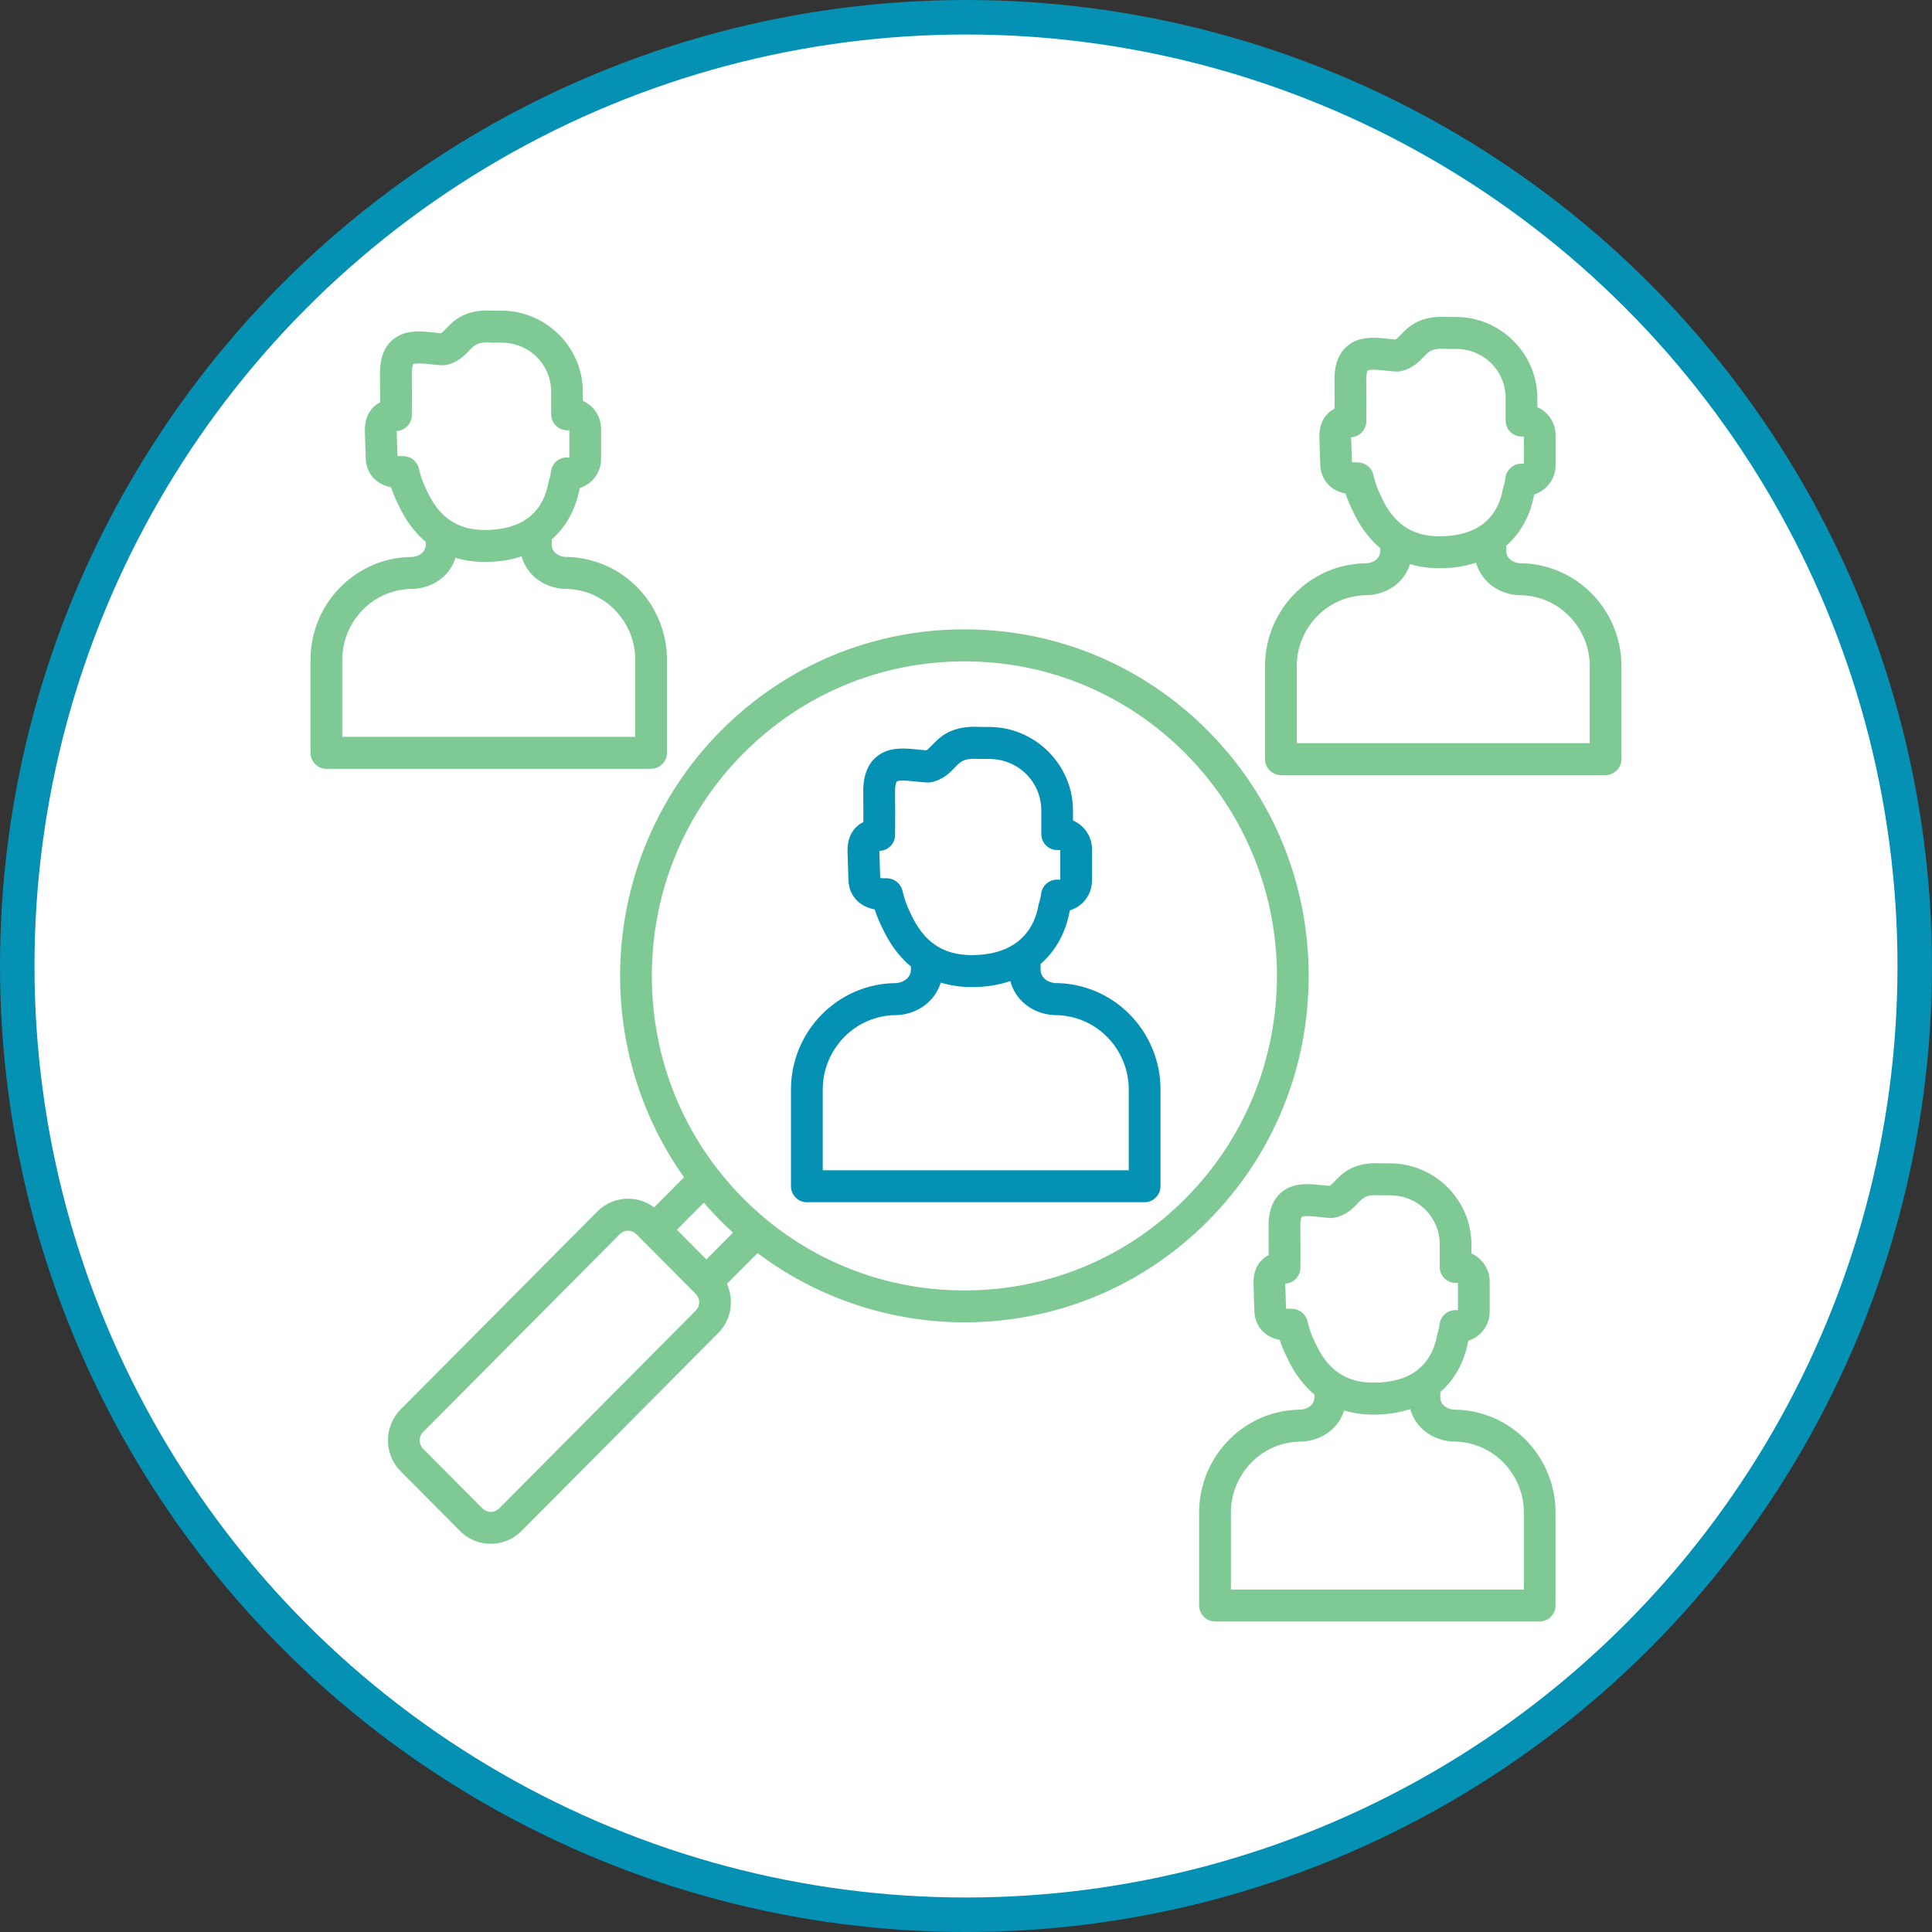 <svg width="112" height="112" viewBox="0 0 112 112" fill="none" xmlns="http://www.w3.org/2000/svg">
<rect x="0" y="0" width="112" height="112" fill="#333333" stroke="none"/>
<circle cx="56" cy="56" r="55" fill="white" stroke="#0591B3" stroke-width="2"/>
<g clip-path="url(#clip0_190_2532)">
<path d="M46.78 69.697C46.269 69.697 45.853 69.279 45.853 68.765V63.158C45.853 60.386 47.708 57.94 50.362 57.209C50.892 57.064 51.435 56.992 51.98 56.992H51.981C52.382 56.947 52.806 56.684 52.806 56.205V56.029C52.117 55.457 51.547 54.68 51.111 53.716C50.93 53.353 50.797 52.999 50.706 52.72C50.383 52.661 49.999 52.523 49.686 52.213C49.458 51.987 49.186 51.586 49.183 50.955L49.131 49.331V49.301C49.131 48.733 49.3 48.278 49.634 47.948C49.756 47.828 49.895 47.729 50.05 47.654L50.053 47.046C50.05 47.019 50.049 46.993 50.049 46.965L50.045 45.725C50.045 45.709 50.045 45.694 50.045 45.679C50.083 44.875 50.326 44.29 50.788 43.891C51.182 43.551 51.677 43.393 52.348 43.393C52.658 43.393 52.961 43.425 53.253 43.456C53.406 43.473 53.551 43.489 53.688 43.499C53.781 43.454 53.871 43.366 54.036 43.195C54.442 42.771 55.054 42.13 56.497 42.13C56.606 42.13 56.72 42.134 56.835 42.141H57.334C59.979 42.141 62.164 44.287 62.203 46.924V47.566C62.864 47.845 63.305 48.497 63.305 49.236V51.042C63.305 51.849 62.782 52.542 62.032 52.769C62.021 52.804 62.011 52.839 61.999 52.873C61.764 54.098 61.188 55.134 60.324 55.881V56.203C60.324 56.622 60.655 56.936 61.147 56.989H61.15C61.694 56.989 62.238 57.062 62.765 57.206C65.422 57.937 67.276 60.383 67.276 63.154V68.761C67.276 69.275 66.861 69.694 66.349 69.694H46.779L46.78 69.697ZM65.435 67.844V63.159C65.435 61.22 64.139 59.508 62.282 58.999C61.914 58.898 61.533 58.847 61.151 58.847H61.106C61.082 58.847 61.056 58.847 61.032 58.843C59.809 58.744 58.852 57.959 58.57 56.876C57.891 57.106 57.142 57.222 56.336 57.222C55.697 57.222 55.094 57.135 54.536 56.962C54.223 57.996 53.275 58.746 52.1 58.842C52.074 58.845 52.05 58.846 52.025 58.846H51.98C51.598 58.846 51.217 58.897 50.846 58.998C48.992 59.508 47.695 61.219 47.695 63.158V67.843H65.435V67.844ZM51.441 50.916C51.864 50.927 52.234 51.239 52.322 51.654C52.328 51.68 52.455 52.285 52.765 52.898C52.771 52.911 52.778 52.924 52.783 52.937C53.528 54.595 54.657 55.369 56.336 55.369C58.493 55.369 59.865 54.342 60.201 52.477C60.206 52.452 60.212 52.428 60.217 52.404C60.224 52.38 60.231 52.355 60.24 52.331C60.322 52.097 60.352 51.828 60.352 51.825C60.401 51.358 60.807 50.992 61.273 50.992L61.464 50.995V49.28H61.291C60.78 49.28 60.365 48.862 60.365 48.348V46.943C60.338 45.294 59.009 43.997 57.335 43.997H56.808C56.787 43.997 56.765 43.997 56.744 43.995C56.653 43.989 56.566 43.986 56.485 43.986C55.842 43.986 55.662 44.173 55.365 44.484C55.083 44.778 54.698 45.181 54.014 45.34L53.98 45.347C53.921 45.358 53.862 45.364 53.804 45.364C53.791 45.364 53.777 45.364 53.762 45.364C53.522 45.354 53.277 45.327 53.061 45.304C52.811 45.277 52.554 45.249 52.342 45.249C52.058 45.249 51.994 45.3 51.99 45.302C51.968 45.324 51.905 45.447 51.889 45.749L51.892 46.821C51.896 46.854 51.897 46.887 51.897 46.92L51.891 48.398C51.891 48.644 51.789 48.885 51.614 49.059C51.446 49.226 51.213 49.322 50.976 49.325L51.027 50.898C51.061 50.905 51.11 50.911 51.168 50.911H51.197L51.441 50.917V50.916Z" fill="#0591B3"/>
<path d="M28.451 89.498C27.777 89.498 27.144 89.234 26.668 88.756L23.227 85.293C22.244 84.303 22.244 82.694 23.227 81.703L34.626 70.233C35.103 69.754 35.736 69.49 36.409 69.49C36.961 69.49 37.486 69.667 37.92 69.995L39.653 68.249C36.967 64.466 35.669 59.827 35.997 55.149C36.336 50.322 38.392 45.783 41.786 42.368C45.557 38.572 50.573 36.483 55.906 36.483C61.239 36.483 66.255 38.572 70.026 42.368C73.791 46.156 75.865 51.203 75.865 56.575C75.865 61.946 73.791 66.993 70.026 70.781C66.26 74.57 61.245 76.657 55.906 76.657C51.589 76.657 47.344 75.233 43.916 72.642L42.141 74.428C42.293 74.76 42.372 75.121 42.372 75.488C42.372 76.166 42.11 76.803 41.633 77.282L30.233 88.752C29.758 89.231 29.125 89.495 28.45 89.495L28.451 89.498ZM36.409 71.345C36.227 71.345 36.057 71.417 35.928 71.546L24.529 83.016C24.4 83.145 24.329 83.317 24.329 83.5C24.329 83.683 24.4 83.854 24.529 83.984L27.97 87.447C28.099 87.577 28.27 87.647 28.451 87.647C28.633 87.647 28.804 87.575 28.933 87.447L40.332 75.977C40.461 75.847 40.532 75.676 40.532 75.493C40.532 75.31 40.461 75.138 40.332 75.009L40.32 74.996L40.308 74.988L40.291 74.968L40.278 74.956V74.953L37.311 71.97L37.289 71.954L37.268 71.928L36.889 71.547C36.76 71.417 36.59 71.347 36.408 71.347L36.409 71.345ZM55.907 38.34C51.066 38.34 46.513 40.237 43.089 43.681C39.672 47.12 37.788 51.701 37.788 56.578C37.788 61.455 39.67 66.036 43.089 69.475C46.508 72.913 51.06 74.808 55.907 74.808C60.755 74.808 65.307 72.915 68.725 69.475C75.793 62.363 75.793 50.793 68.725 43.681C65.302 40.237 60.749 38.34 55.907 38.34ZM40.95 73.01L42.492 71.459C42.246 71.235 42.01 71.009 41.787 70.785C41.452 70.448 41.122 70.09 40.802 69.718L39.241 71.29L40.952 73.011L40.95 73.01Z" fill="#00972B" fill-opacity="0.5"/>
<path d="M18.925 44.57C18.414 44.57 18 44.152 18 43.639V38.248C18 35.567 19.794 33.202 22.36 32.495C22.873 32.355 23.399 32.286 23.925 32.286C24.38 32.237 24.683 31.949 24.683 31.566V31.415C24.023 30.863 23.476 30.115 23.057 29.189C22.887 28.847 22.76 28.512 22.672 28.247C22.282 28.172 21.947 28.004 21.694 27.753C21.471 27.532 21.204 27.139 21.2 26.52L21.151 24.959C21.151 24.951 21.151 24.939 21.151 24.929C21.151 24.373 21.316 23.927 21.645 23.602C21.76 23.489 21.89 23.396 22.035 23.323L22.037 22.763C22.035 22.737 22.034 22.711 22.034 22.684L22.029 21.492C22.029 21.477 22.029 21.461 22.029 21.446C22.066 20.662 22.304 20.092 22.756 19.702C23.142 19.369 23.626 19.214 24.278 19.214C24.579 19.214 24.87 19.245 25.153 19.275C25.289 19.29 25.428 19.305 25.559 19.315C25.642 19.272 25.725 19.19 25.875 19.033C26.27 18.621 26.865 17.999 28.267 17.999C28.372 17.999 28.481 18.003 28.592 18.009H29.069C31.632 18.009 33.748 20.088 33.787 22.642V23.236C34.422 23.516 34.846 24.151 34.846 24.865V26.601C34.846 27.383 34.34 28.062 33.615 28.29C33.607 28.318 33.599 28.344 33.59 28.371C33.364 29.55 32.809 30.548 31.982 31.271V31.564C31.982 31.948 32.285 32.235 32.739 32.283C33.265 32.283 33.791 32.354 34.301 32.493C36.87 33.2 38.664 35.566 38.664 38.247V43.637C38.664 44.152 38.248 44.569 37.737 44.569H18.925V44.57ZM36.825 42.717V38.248C36.825 36.4 35.589 34.769 33.82 34.282C33.469 34.186 33.105 34.138 32.741 34.138H32.699C32.675 34.138 32.649 34.138 32.625 34.134C31.451 34.038 30.523 33.289 30.235 32.253C29.59 32.468 28.877 32.576 28.113 32.576C27.508 32.576 26.936 32.495 26.408 32.337C26.095 33.337 25.19 34.04 24.043 34.134C24.018 34.136 23.994 34.138 23.969 34.138H23.926C23.562 34.138 23.198 34.186 22.845 34.282C21.077 34.769 19.842 36.4 19.842 38.247V42.715H36.825V42.717ZM23.408 26.442C23.828 26.454 24.199 26.763 24.288 27.178C24.293 27.204 24.413 27.778 24.711 28.37C24.717 28.381 24.723 28.394 24.728 28.406C25.439 29.988 26.514 30.724 28.113 30.724C30.197 30.724 31.469 29.773 31.793 27.974C31.796 27.954 31.801 27.934 31.805 27.913C31.814 27.879 31.825 27.844 31.838 27.811C31.909 27.606 31.937 27.353 31.938 27.351C31.989 26.876 32.386 26.517 32.861 26.517L33.007 26.519V24.942H32.876C32.365 24.942 31.949 24.524 31.949 24.01V22.659C31.924 21.094 30.661 19.864 29.073 19.864H28.565C28.544 19.864 28.523 19.864 28.502 19.861C28.414 19.856 28.331 19.852 28.255 19.852C27.651 19.852 27.492 20.018 27.204 20.32C26.93 20.606 26.555 20.998 25.888 21.153C25.881 21.155 25.87 21.157 25.86 21.159C25.8 21.17 25.739 21.177 25.678 21.177C25.665 21.177 25.652 21.177 25.639 21.177C25.409 21.167 25.181 21.142 24.962 21.119C24.726 21.094 24.484 21.068 24.279 21.068C24.025 21.068 23.959 21.11 23.957 21.111C23.943 21.128 23.89 21.243 23.874 21.512L23.878 22.54C23.881 22.572 23.882 22.604 23.882 22.637L23.877 24.058C23.877 24.307 23.773 24.549 23.596 24.723C23.436 24.879 23.219 24.973 22.997 24.985L23.043 26.433C23.068 26.437 23.101 26.44 23.139 26.44H23.173L23.409 26.446L23.408 26.442Z" fill="#00972B" fill-opacity="0.5"/>
<path d="M70.44 94C69.929 94 69.515 93.582 69.515 93.068V87.677C69.515 84.996 71.308 82.631 73.875 81.924C74.387 81.784 74.913 81.715 75.439 81.715C75.894 81.666 76.198 81.378 76.198 80.996V80.844C75.537 80.292 74.991 79.544 74.572 78.618C74.401 78.275 74.275 77.941 74.187 77.676C73.797 77.601 73.462 77.433 73.209 77.183C72.985 76.961 72.718 76.568 72.715 75.949L72.664 74.389V74.359C72.664 73.803 72.83 73.357 73.158 73.033C73.272 72.92 73.403 72.827 73.547 72.754L73.549 72.193C73.547 72.166 73.546 72.14 73.546 72.113L73.541 70.922C73.541 70.907 73.541 70.891 73.541 70.876C73.578 70.092 73.816 69.522 74.269 69.132C74.654 68.799 75.138 68.645 75.791 68.645C76.09 68.645 76.382 68.677 76.664 68.707C76.8 68.722 76.939 68.737 77.072 68.746C77.155 68.703 77.238 68.621 77.387 68.465C77.782 68.052 78.377 67.43 79.778 67.43C79.883 67.43 79.993 67.434 80.105 67.441H80.583C83.145 67.441 85.261 69.52 85.3 72.074V72.668C85.936 72.947 86.359 73.583 86.359 74.296V76.032C86.359 76.814 85.854 77.493 85.129 77.721C85.121 77.749 85.112 77.776 85.103 77.802C84.878 78.981 84.323 79.98 83.495 80.702V80.996C83.495 81.379 83.799 81.666 84.253 81.715C84.779 81.715 85.305 81.785 85.815 81.924C88.384 82.631 90.177 84.997 90.177 87.678V93.069C90.177 93.583 89.762 94.001 89.252 94.001H70.438L70.44 94ZM88.339 92.147V87.678C88.339 85.83 87.104 84.199 85.335 83.713C84.982 83.617 84.62 83.568 84.256 83.568H84.213C84.188 83.568 84.163 83.568 84.138 83.564C82.966 83.468 82.038 82.719 81.75 81.685C81.104 81.899 80.392 82.008 79.627 82.008C79.022 82.008 78.451 81.927 77.922 81.768C77.609 82.769 76.705 83.472 75.558 83.566C75.535 83.568 75.509 83.569 75.483 83.569H75.441C75.077 83.569 74.713 83.618 74.36 83.714C72.593 84.2 71.358 85.831 71.358 87.678V92.147H88.34H88.339ZM74.717 75.868L74.923 75.874C75.343 75.885 75.713 76.195 75.802 76.608C75.808 76.635 75.93 77.212 76.226 77.8C76.231 77.813 76.238 77.825 76.244 77.838C76.954 79.418 78.03 80.155 79.627 80.155C81.712 80.155 82.984 79.204 83.308 77.404C83.317 77.355 83.329 77.307 83.346 77.259C83.424 77.038 83.451 76.782 83.451 76.78C83.502 76.306 83.899 75.948 84.375 75.948L84.52 75.95V74.374H84.388C83.877 74.374 83.462 73.956 83.462 73.442V72.09C83.436 70.525 82.174 69.295 80.585 69.295H80.077C80.057 69.295 80.035 69.295 80.014 69.293C79.928 69.287 79.844 69.284 79.768 69.284C79.163 69.284 79.005 69.449 78.716 69.751C78.442 70.038 78.066 70.429 77.399 70.584C77.331 70.6 77.26 70.609 77.189 70.609C77.177 70.609 77.164 70.609 77.151 70.609C76.921 70.598 76.695 70.575 76.478 70.551C76.238 70.525 75.996 70.499 75.79 70.499C75.535 70.499 75.469 70.54 75.467 70.541C75.453 70.559 75.4 70.673 75.384 70.942L75.388 71.971C75.391 72.003 75.392 72.035 75.392 72.068L75.387 73.488C75.387 73.737 75.283 73.979 75.106 74.153C74.947 74.308 74.732 74.402 74.507 74.415L74.553 75.861C74.58 75.865 74.613 75.868 74.653 75.868H74.671C74.671 75.868 74.703 75.868 74.713 75.868H74.717Z" fill="#00972B" fill-opacity="0.5"/>
<path d="M74.258 44.935C73.747 44.935 73.333 44.517 73.333 44.004V38.614C73.333 35.933 75.126 33.568 77.694 32.861C78.206 32.721 78.732 32.651 79.258 32.651C79.713 32.603 80.016 32.314 80.016 31.932V31.78C79.356 31.229 78.809 30.481 78.39 29.554C78.22 29.212 78.093 28.878 78.005 28.613C77.696 28.554 77.329 28.417 77.028 28.119C76.805 27.898 76.538 27.504 76.534 26.886L76.485 25.325V25.294C76.485 24.738 76.651 24.293 76.979 23.968C77.093 23.855 77.224 23.762 77.369 23.689L77.371 23.128C77.369 23.103 77.368 23.076 77.368 23.05L77.363 21.858C77.363 21.843 77.363 21.827 77.363 21.812C77.4 21.027 77.638 20.458 78.091 20.067C78.476 19.735 78.96 19.58 79.612 19.58C79.913 19.58 80.204 19.611 80.487 19.641C80.623 19.656 80.762 19.671 80.894 19.68C80.977 19.638 81.059 19.555 81.209 19.399C81.604 18.987 82.199 18.365 83.601 18.365C83.706 18.365 83.815 18.368 83.926 18.375H84.403C86.966 18.375 89.082 20.454 89.121 23.008V23.602C89.756 23.881 90.18 24.517 90.18 25.231V26.967C90.18 27.749 89.674 28.427 88.949 28.655C88.941 28.683 88.933 28.71 88.924 28.737C88.698 29.916 88.144 30.914 87.316 31.637V31.93C87.316 32.313 87.62 32.6 88.073 32.649C88.599 32.649 89.125 32.72 89.635 32.859C92.205 33.565 93.998 35.931 93.998 38.613V44.003C93.998 44.517 93.583 44.934 93.073 44.934H74.258V44.935ZM92.157 43.082V38.614C92.157 36.765 90.922 35.135 89.153 34.648C88.802 34.552 88.438 34.503 88.074 34.503H88.032C88.008 34.503 87.982 34.503 87.958 34.5C86.784 34.404 85.856 33.654 85.568 32.619C84.923 32.833 84.21 32.942 83.446 32.942C82.841 32.942 82.269 32.861 81.741 32.702C81.428 33.703 80.523 34.406 79.376 34.5C79.351 34.502 79.327 34.503 79.302 34.503H79.259C78.895 34.503 78.531 34.552 78.178 34.648C76.41 35.135 75.175 36.765 75.175 38.613V43.081H92.157V43.082ZM78.535 26.802L78.741 26.808C79.166 26.82 79.537 27.134 79.623 27.553C79.623 27.558 79.747 28.145 80.044 28.734C80.05 28.746 80.056 28.759 80.061 28.77C80.772 30.352 81.847 31.089 83.446 31.089C85.53 31.089 86.802 30.138 87.126 28.338C87.129 28.317 87.134 28.298 87.138 28.278C87.144 28.256 87.151 28.232 87.158 28.21C87.241 27.972 87.27 27.716 87.27 27.713C87.32 27.239 87.719 26.881 88.196 26.881L88.339 26.883V25.307H88.208C87.697 25.307 87.281 24.889 87.281 24.375V23.023C87.256 21.458 85.993 20.228 84.405 20.228H83.897C83.876 20.228 83.854 20.228 83.834 20.226C83.747 20.22 83.664 20.217 83.588 20.217C82.983 20.217 82.824 20.382 82.535 20.683C82.261 20.97 81.886 21.361 81.218 21.516L81.185 21.523C81.125 21.535 81.066 21.541 81.009 21.541C80.995 21.541 80.981 21.541 80.969 21.541C80.738 21.53 80.511 21.506 80.292 21.483C80.056 21.457 79.814 21.432 79.609 21.432C79.355 21.432 79.289 21.473 79.287 21.475C79.273 21.492 79.22 21.607 79.204 21.875L79.207 22.904C79.211 22.935 79.212 22.968 79.212 23L79.206 24.421C79.206 24.668 79.104 24.909 78.929 25.082C78.769 25.24 78.552 25.335 78.327 25.348L78.373 26.795C78.399 26.799 78.431 26.802 78.471 26.802H78.49C78.49 26.802 78.522 26.802 78.533 26.802H78.535Z" fill="#00972B" fill-opacity="0.5"/>
</g>
<defs>
<clipPath id="clip0_190_2532">
<rect width="76" height="76" fill="white" transform="translate(18 18)"/>
</clipPath>
</defs>
</svg>
